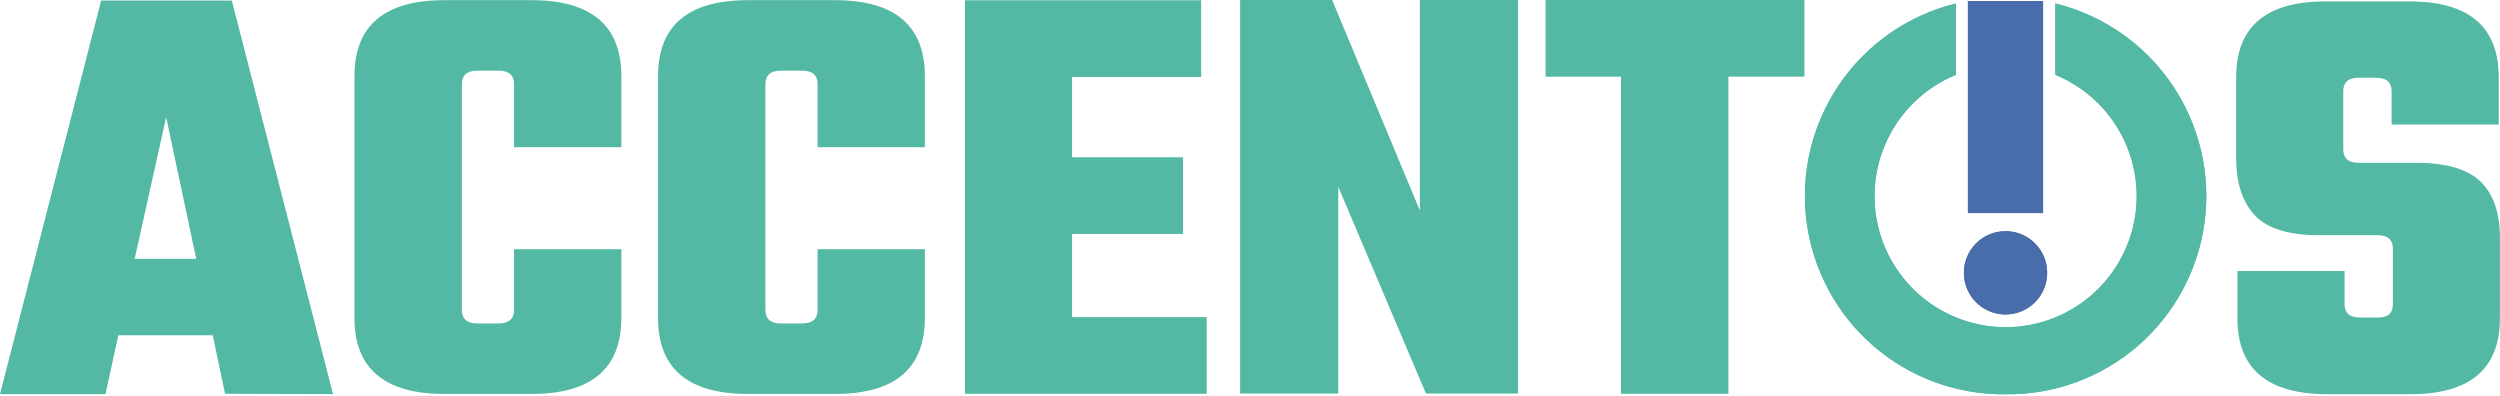 <?xml version="1.0" encoding="UTF-8"?> <svg xmlns="http://www.w3.org/2000/svg" width="480" height="76" viewBox="0 0 480 76" fill="none"> <g clip-path="url(#clip0_189_3820)"> <path fill-rule="evenodd" clip-rule="evenodd" d="M43.208 75.61L40.85 64.366H22.715L20.251 75.67H0L19.42 0.106H44.507L63.943 75.67L43.208 75.61ZM25.904 49.691H37.676L31.903 22.488L25.858 49.691H25.904ZM119.286 28.261H98.687V16.171C98.687 14.433 97.705 13.571 95.755 13.571H91.629C89.665 13.571 88.682 14.433 88.682 16.171V59.499C88.682 61.222 89.665 62.099 91.629 62.099H95.755C97.705 62.099 98.687 61.222 98.687 59.499V47.847H119.301V61.026C119.301 70.779 113.533 75.65 101.997 75.64H85.373C73.826 75.64 68.053 70.769 68.053 61.026V14.629C68.053 4.897 73.826 0.03 85.373 0.03H101.997C113.523 0.03 119.291 4.897 119.301 14.629V28.231L119.286 28.261ZM177.576 28.261H156.977V16.171C156.977 14.433 155.995 13.571 154.03 13.571H149.905C147.94 13.571 146.958 14.433 146.958 16.171V59.499C146.958 61.222 147.94 62.099 149.905 62.099H154.03C155.995 62.099 156.977 61.222 156.977 59.499V47.847H177.576V61.026C177.576 70.779 171.808 75.65 160.272 75.64H143.648C132.102 75.64 126.334 70.769 126.344 61.026V14.629C126.344 4.897 132.112 0.03 143.648 0.03H160.272C171.798 0.03 177.566 4.897 177.576 14.629V28.231V28.261ZM205.837 60.89H231.68V75.61H185.284V0.045H230.622V14.765H205.837V30.195H227.147V44.916H205.837V60.935V60.89ZM272.606 0H291.452V75.564H273.785L256.949 35.878V75.564H238.103V0H255.77L272.606 40.397V0ZM346.448 0V14.72H331.849V75.61H311.235V14.72H296.756V0H346.448Z" fill="#53B9A4"></path> <path fill-rule="evenodd" clip-rule="evenodd" d="M459.432 58.441V47.742C459.432 46.019 458.449 45.157 456.484 45.157H445.21C439.407 45.157 435.311 43.883 432.924 41.334C430.536 38.795 429.342 35.122 429.342 30.347V14.841C429.342 5.128 435.06 0.272 446.495 0.272H462.605C474.041 0.272 479.758 5.128 479.758 14.841V23.909H459.19V17.516C459.19 15.793 458.207 14.931 456.258 14.931H452.842C450.893 14.931 449.91 15.793 449.91 17.516V28.669C449.91 30.392 450.893 31.253 452.842 31.253H463.89C469.693 31.253 473.819 32.477 476.297 34.896C478.776 37.314 479.985 40.941 479.985 45.596V61.101C479.985 70.814 474.267 75.675 462.832 75.685H446.858C435.342 75.685 429.584 70.824 429.584 61.101V52.034H450.152V58.381C450.152 60.104 451.119 60.965 453.084 60.965H456.484C458.449 61.006 459.432 60.164 459.432 58.441Z" fill="#53B9A4"></path> <path d="M392.271 0.196H377.838V40.91H392.271V0.196Z" fill="#486DAA"></path> <path fill-rule="evenodd" clip-rule="evenodd" d="M385.061 44.387C386.642 44.387 388.188 44.856 389.503 45.734C390.817 46.613 391.842 47.861 392.447 49.322C393.052 50.783 393.211 52.39 392.902 53.941C392.594 55.492 391.832 56.916 390.714 58.035C389.596 59.153 388.172 59.914 386.621 60.222C385.07 60.531 383.463 60.373 382.002 59.768C380.541 59.163 379.292 58.138 378.414 56.823C377.535 55.508 377.066 53.963 377.066 52.382C377.064 51.331 377.27 50.291 377.671 49.32C378.072 48.349 378.661 47.467 379.404 46.724C380.146 45.981 381.028 45.392 381.999 44.991C382.97 44.59 384.011 44.385 385.061 44.387Z" fill="#486DAA"></path> <path fill-rule="evenodd" clip-rule="evenodd" d="M385.061 75.413C375.819 75.525 366.856 72.244 359.869 66.192C352.883 60.14 348.357 51.737 347.149 42.573C345.94 33.409 348.133 24.12 353.312 16.464C358.491 8.808 366.298 3.316 375.253 1.028V14.176C369.829 16.446 365.357 20.524 362.599 25.717C359.841 30.91 358.967 36.898 360.124 42.664C361.282 48.429 364.4 53.615 368.949 57.342C373.498 61.068 379.196 63.104 385.077 63.104C390.957 63.104 396.656 61.068 401.204 57.342C405.753 53.615 408.871 48.429 410.029 42.664C411.186 36.898 410.312 30.91 407.554 25.717C404.796 20.524 400.324 16.446 394.9 14.176V1.028C403.858 3.316 411.667 8.811 416.846 16.47C422.025 24.129 424.216 33.422 423.004 42.588C421.792 51.755 417.26 60.158 410.268 66.208C403.275 72.257 394.307 75.532 385.061 75.413Z" fill="#53B9A4" stroke="#53B9A4" stroke-width="0.57" stroke-miterlimit="22.93"></path> <path d="M392.271 0.196H377.838V40.91H392.271V0.196Z" fill="#486DAA"></path> <path fill-rule="evenodd" clip-rule="evenodd" d="M385.061 44.387C386.642 44.387 388.188 44.856 389.503 45.734C390.817 46.613 391.842 47.861 392.447 49.322C393.052 50.783 393.211 52.39 392.902 53.941C392.594 55.492 391.832 56.916 390.714 58.035C389.596 59.153 388.172 59.914 386.621 60.222C385.07 60.531 383.463 60.373 382.002 59.768C380.541 59.163 379.292 58.138 378.414 56.823C377.535 55.508 377.066 53.963 377.066 52.382C377.064 51.331 377.27 50.291 377.671 49.32C378.072 48.349 378.661 47.467 379.404 46.724C380.146 45.981 381.028 45.392 381.999 44.991C382.97 44.59 384.011 44.385 385.061 44.387Z" fill="#486DAA"></path> <path fill-rule="evenodd" clip-rule="evenodd" d="M385.061 75.413C375.819 75.525 366.856 72.244 359.869 66.192C352.883 60.14 348.357 51.737 347.149 42.573C345.94 33.409 348.133 24.12 353.312 16.464C358.491 8.808 366.298 3.316 375.253 1.028V14.176C369.829 16.446 365.357 20.524 362.599 25.717C359.841 30.91 358.967 36.898 360.124 42.664C361.282 48.429 364.4 53.615 368.949 57.342C373.498 61.068 379.196 63.104 385.077 63.104C390.957 63.104 396.656 61.068 401.204 57.342C405.753 53.615 408.871 48.429 410.029 42.664C411.186 36.898 410.312 30.91 407.554 25.717C404.796 20.524 400.324 16.446 394.9 14.176V1.028C403.858 3.316 411.667 8.811 416.846 16.47C422.025 24.129 424.216 33.422 423.004 42.588C421.792 51.755 417.26 60.158 410.268 66.208C403.275 72.257 394.307 75.532 385.061 75.413Z" fill="#53B9A4" stroke="#53B9A4" stroke-width="0.57" stroke-miterlimit="22.93"></path> </g> <defs> <clipPath id="clip0_189_3820"> <rect width="120" height="18.959" fill="white" transform="scale(4)"></rect> </clipPath> </defs> </svg> 